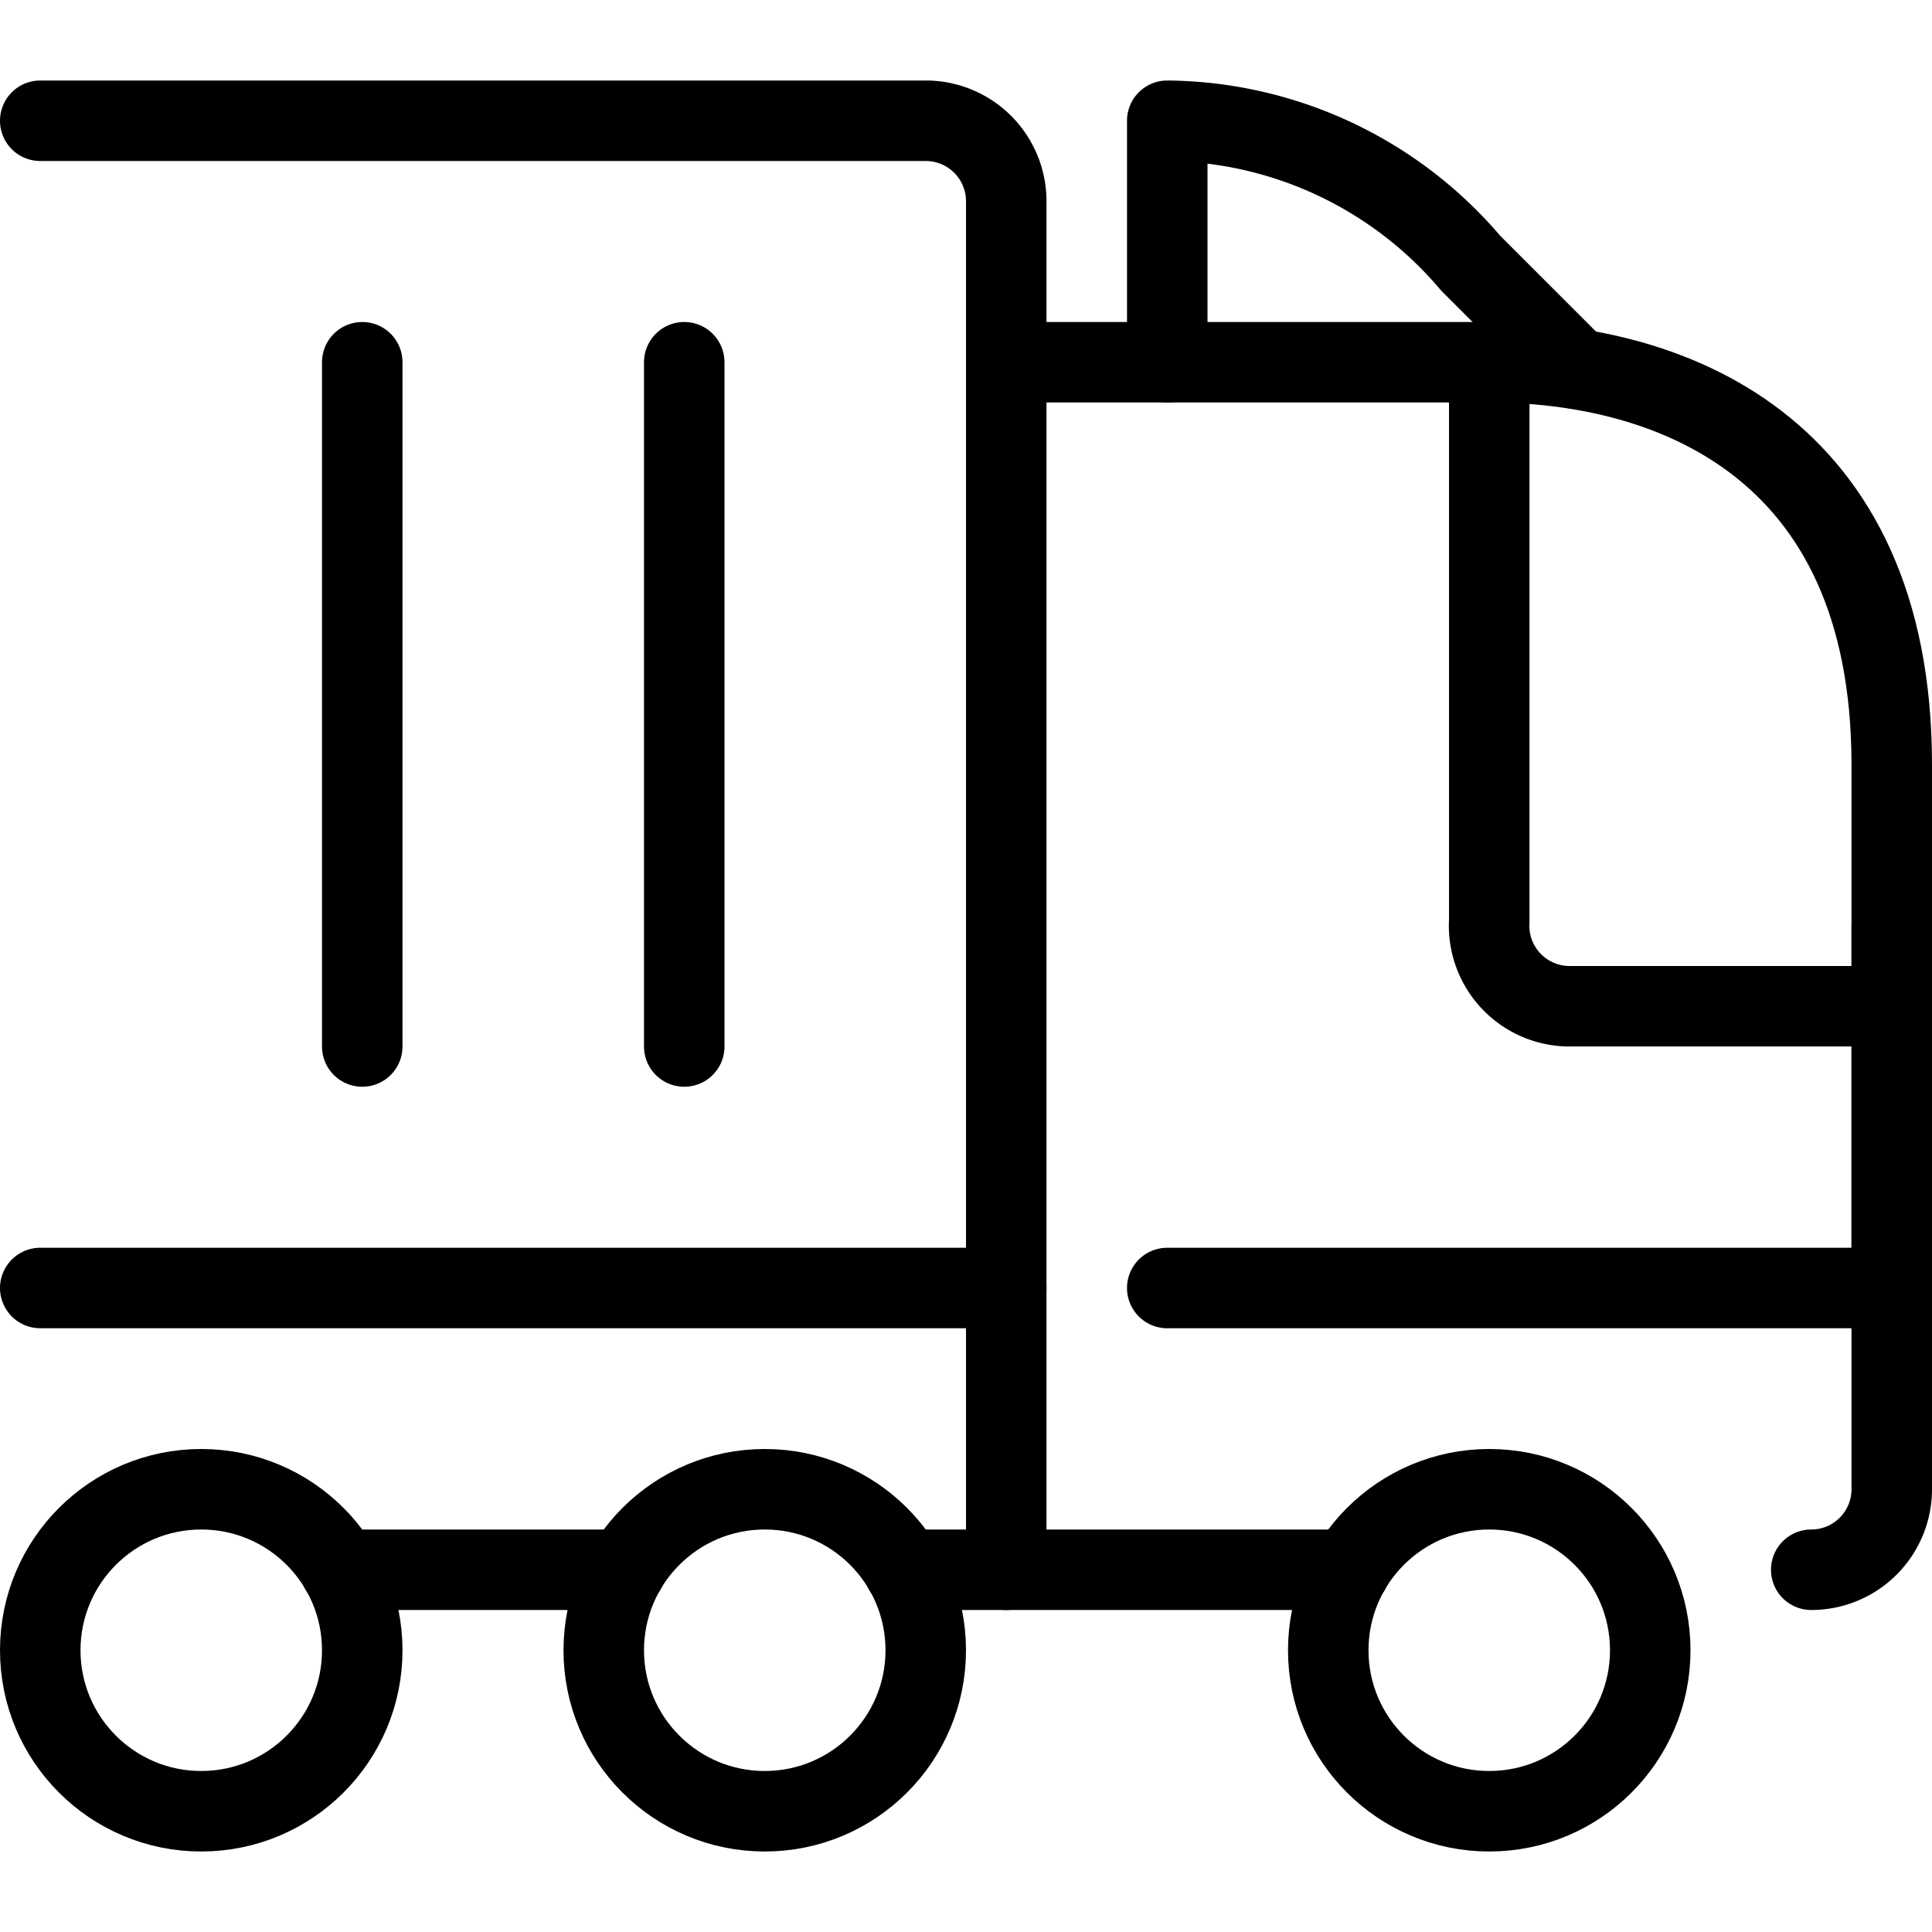 <svg xmlns="http://www.w3.org/2000/svg" viewBox="0 0 24 24">
  
<g transform="matrix(1,0,0,1,0,0)"><g>
    <path d="M22.5,19.5a1,1,0,0,0,1-1v-7" style="fill: none;stroke: #000000;stroke-linecap: round;stroke-linejoin: round"></path>
    <path d="M12.5,19.5V2.5a1,1,0,0,0-1-1H.5" style="fill: none;stroke: #000000;stroke-linecap: round;stroke-linejoin: round"></path>
    <line x1="8.5" y1="13" x2="8.5" y2="4.5" style="fill: none;stroke: #000000;stroke-linecap: round;stroke-linejoin: round"></line>
    <line x1="4.5" y1="13" x2="4.5" y2="4.5" style="fill: none;stroke: #000000;stroke-linecap: round;stroke-linejoin: round"></line>
    <line x1="23.5" y1="16" x2="14.5" y2="16" style="fill: none;stroke: #000000;stroke-linecap: round;stroke-linejoin: round"></line>
    <line x1="12.5" y1="16" x2="0.5" y2="16" style="fill: none;stroke: #000000;stroke-linecap: round;stroke-linejoin: round"></line>
    <path d="M23.5,16.5v-7c0-4-2.8-5-5-5h-6" style="fill: none;stroke: #000000;stroke-linecap: round;stroke-linejoin: round"></path>
    <path d="M23.5,12.5h-4a1,1,0,0,1-1-1.06V4.5" style="fill: none;stroke: #000000;stroke-linecap: round;stroke-linejoin: round"></path>
    <circle cx="2.5" cy="20.5" r="2" style="fill: none;stroke: #000000;stroke-linecap: round;stroke-linejoin: round"></circle>
    <circle cx="9.5" cy="20.5" r="2" style="fill: none;stroke: #000000;stroke-linecap: round;stroke-linejoin: round"></circle>
    <circle cx="18.5" cy="20.5" r="2" style="fill: none;stroke: #000000;stroke-linecap: round;stroke-linejoin: round"></circle>
    <path d="M19.58,4.58,18.27,3.27A5,5,0,0,0,14.5,1.5v3" style="fill: none;stroke: #000000;stroke-linecap: round;stroke-linejoin: round"></path>
    <line x1="16.77" y1="19.5" x2="11.23" y2="19.5" style="fill: none;stroke: #000000;stroke-linecap: round;stroke-linejoin: round"></line>
    <line x1="7.77" y1="19.5" x2="4.23" y2="19.5" style="fill: none;stroke: #000000;stroke-linecap: round;stroke-linejoin: round"></line>
  </g></g></svg>